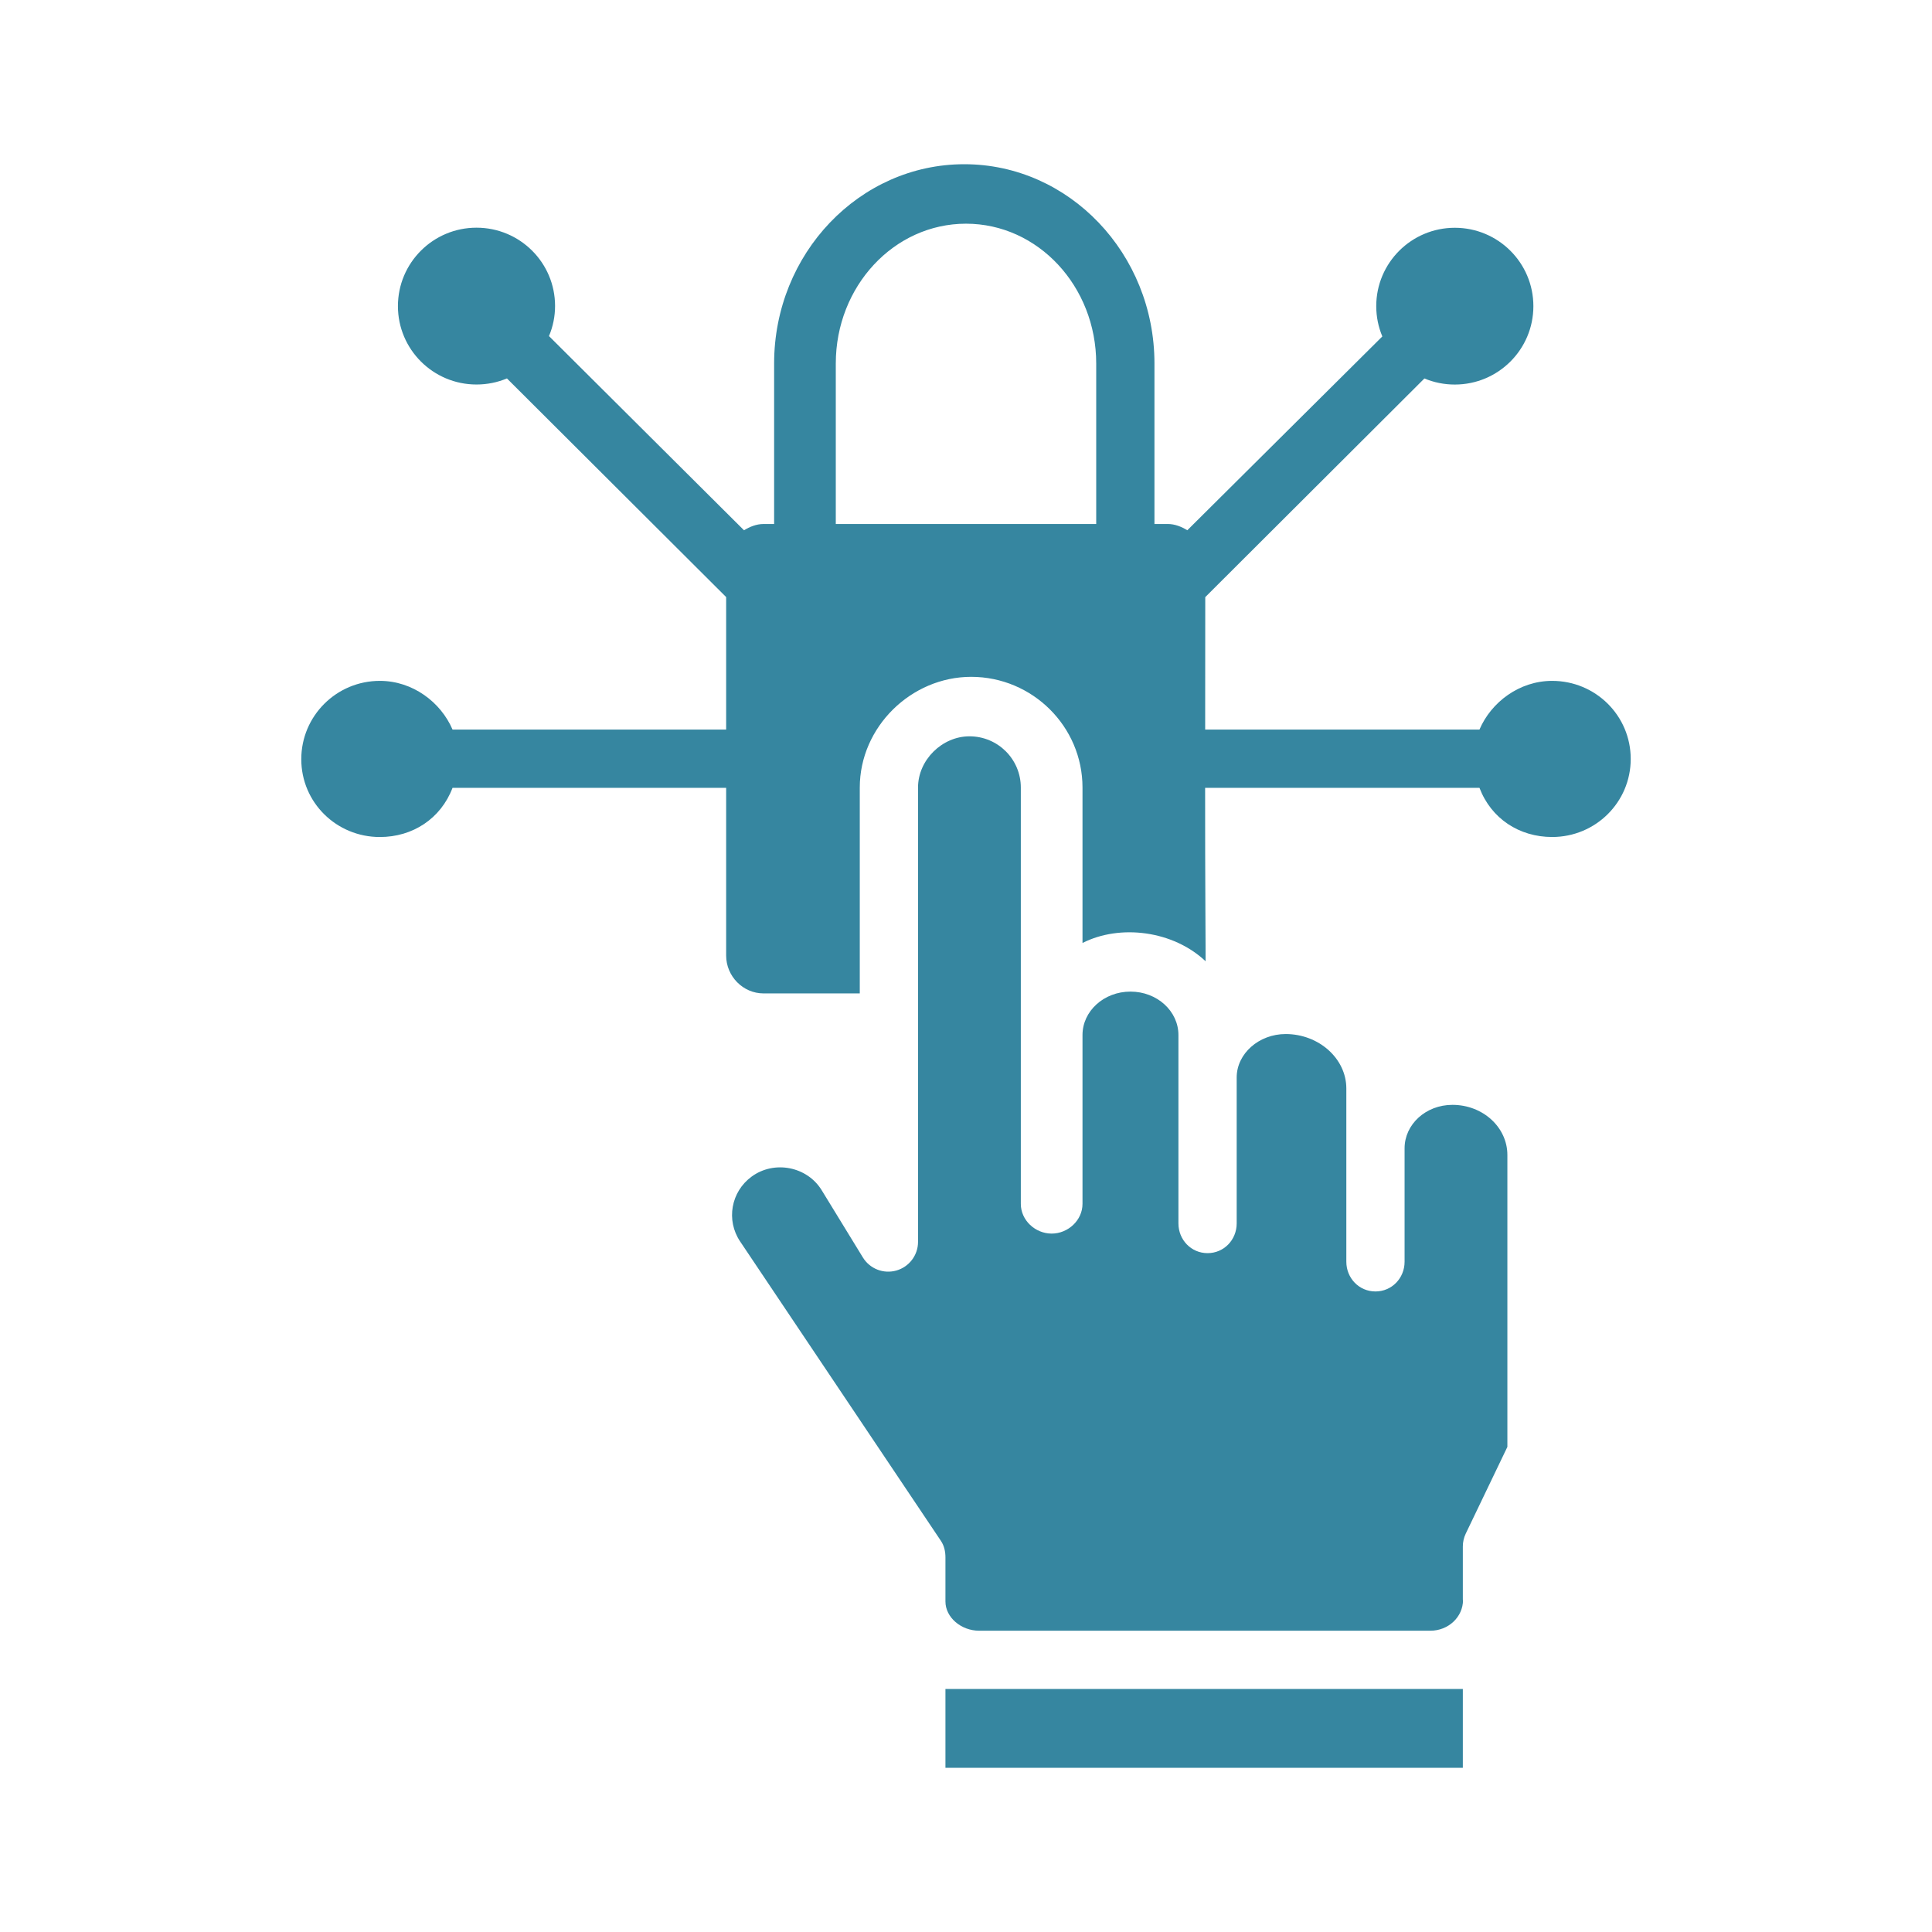 <?xml version="1.0" encoding="UTF-8"?>
<svg xmlns="http://www.w3.org/2000/svg" width="200" height="200" viewBox="0 0 200 200" fill="none">
  <path d="M150.354 114.374C147.598 114.374 145.402 116.392 145.402 118.874V130.612C145.402 132.313 144.085 133.691 142.387 133.691C140.688 133.691 139.372 132.313 139.372 130.612V112.68C139.372 109.572 136.514 107.043 133.091 107.043C130.335 107.043 128.021 109.061 128.021 111.543V126.646C128.021 128.346 126.705 129.725 125.006 129.725C123.308 129.725 121.991 128.346 121.991 126.646V107.147C121.991 104.668 119.779 102.65 117.026 102.65C114.272 102.65 112.06 104.668 112.06 107.147V124.623C112.06 126.323 110.566 127.701 108.868 127.701C107.169 127.701 105.675 126.323 105.675 124.623V81.526C105.675 78.603 103.31 76.224 100.358 76.223C97.528 76.223 95.034 78.671 95.034 81.526V128.563C95.034 129.941 94.111 131.152 92.786 131.526C92.141 131.708 91.453 131.674 90.828 131.43C90.204 131.186 89.676 130.744 89.325 130.172L85.063 123.214C83.55 120.743 80.146 120.093 77.814 121.797C75.665 123.367 75.141 126.319 76.62 128.519L97.401 159.506C97.743 160.014 97.872 160.612 97.872 161.225V165.786C97.872 167.429 99.494 168.811 101.357 168.811H148.073C149.936 168.811 151.452 167.392 151.452 165.619H151.432V160.09C151.432 159.628 151.535 159.173 151.735 158.756L156.043 149.782V119.565C156.043 116.703 153.516 114.374 150.354 114.374ZM97.872 174.842H151.432V183H97.872V174.842Z" fill="#3686A0"></path>
  <path d="M160.678 70.483C157.279 70.483 154.368 72.688 153.153 75.526H124.759C124.763 70.205 124.766 65.043 124.768 61.814L147.454 39.179C148.451 39.596 149.521 39.81 150.602 39.808C155.094 39.808 158.735 36.174 158.735 31.694C158.735 27.212 155.094 23.579 150.602 23.579C146.11 23.579 142.468 27.212 142.468 31.693C142.468 32.804 142.693 33.864 143.098 34.828L122.91 54.892C122.32 54.531 121.628 54.243 120.886 54.243H119.509V37.628C119.509 26.253 110.677 17 99.823 17C88.969 17 80.137 26.253 80.137 37.628V54.244H79.046C78.303 54.244 77.611 54.532 77.02 54.894L56.83 34.791C57.247 33.805 57.461 32.745 57.46 31.674C57.46 27.193 53.819 23.57 49.326 23.57C44.834 23.57 41.193 27.207 41.193 31.688C41.193 36.169 44.834 39.804 49.327 39.804C50.443 39.804 51.51 39.581 52.478 39.175L75.171 61.809V75.526H46.847C45.632 72.688 42.721 70.483 39.322 70.483C34.829 70.483 31.188 74.112 31.188 78.593C31.188 83.074 34.829 86.648 39.322 86.648C42.721 86.648 45.632 84.748 46.847 81.556H75.171V98.916C75.171 101.05 76.905 102.838 79.046 102.838H89.004V81.526C89.004 75.261 94.319 70.066 100.539 70.066C106.881 70.069 112.06 75.21 112.06 81.526V97.617C115.962 95.637 121.454 96.343 124.802 99.508C124.819 99.412 124.744 90.777 124.754 81.555H153.153C154.368 84.748 157.279 86.646 160.678 86.646C165.17 86.646 168.812 83.046 168.812 78.565C168.812 74.084 165.171 70.483 160.678 70.483ZM86.521 54.244V37.628C86.521 29.649 92.538 23.157 100 23.157C107.462 23.157 113.479 29.649 113.479 37.628V54.244H86.521Z" fill="#3686A0"></path>
</svg>
